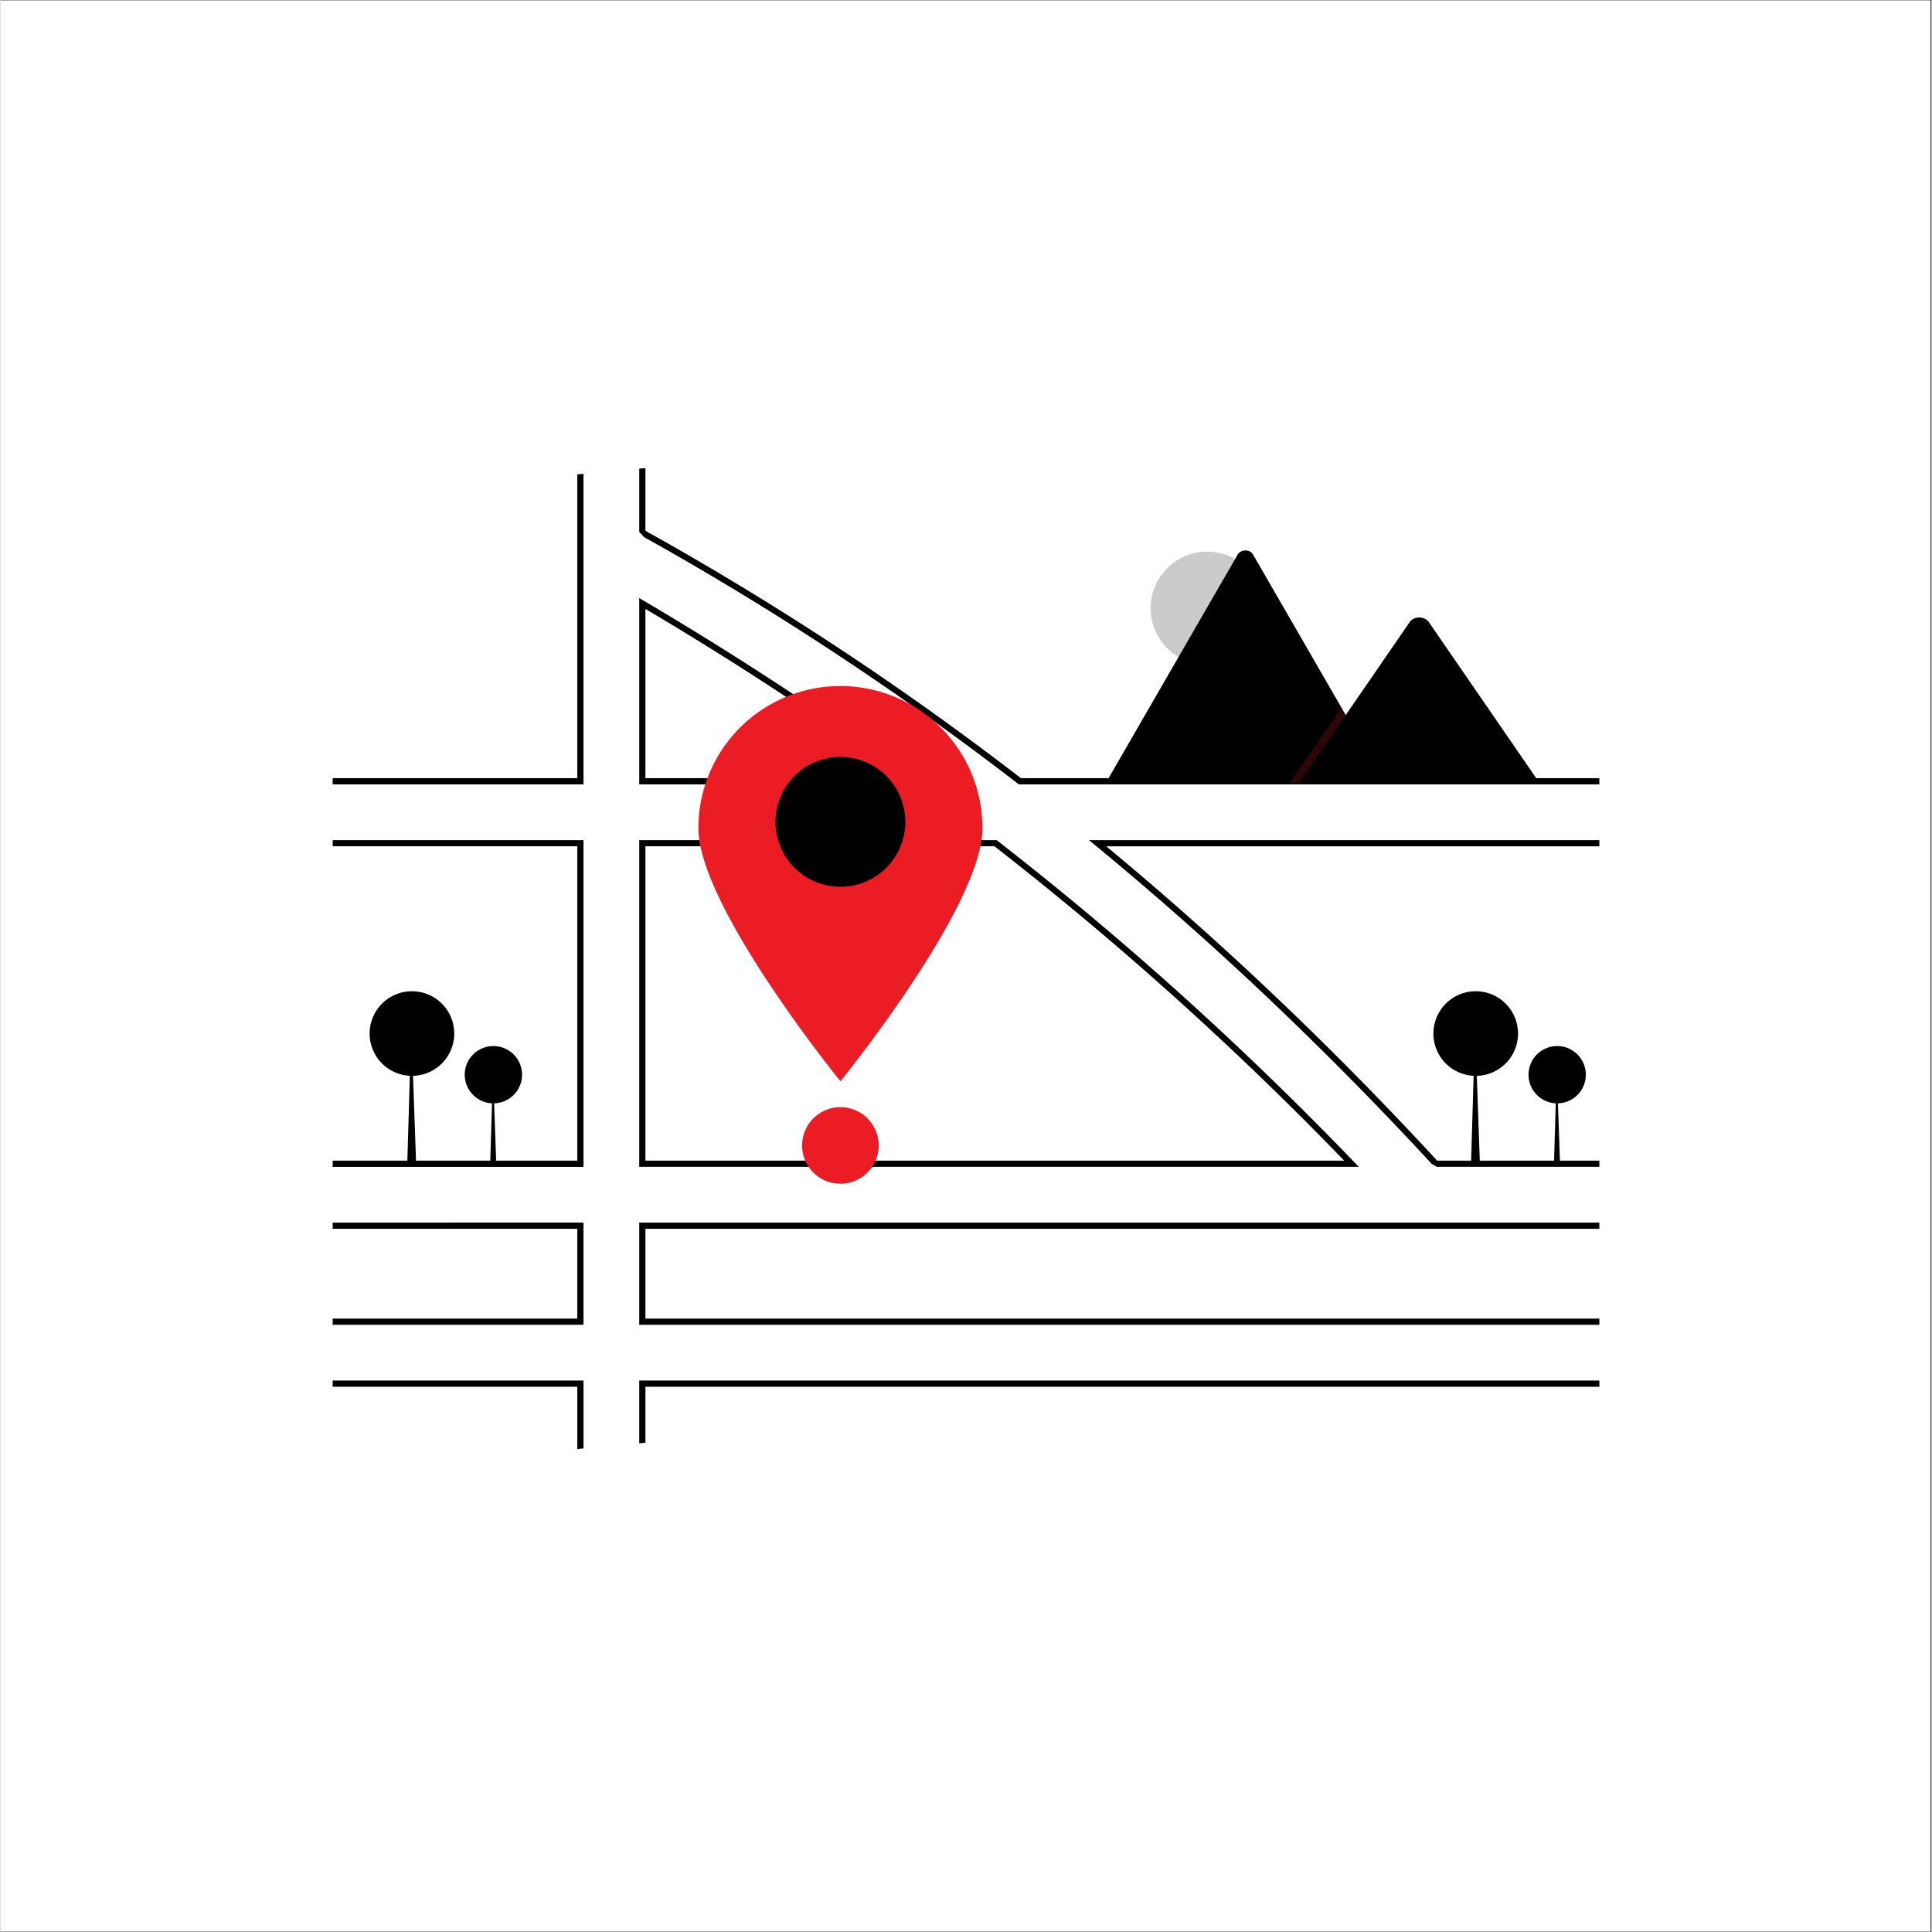 <svg xmlns="http://www.w3.org/2000/svg" width="300" height="300" version="1.0" viewBox="0 0 224.88 225"><rect x="0" y="0" width="224.88" height="225" fill="#333333" stroke="none"/><defs><clipPath id="b"><path d="M0 .059h224.762v224.879H0Zm0 0"/></clipPath><clipPath id="c"><path d="M33.73 48.965h157.418v127.433H33.73Zm0 0"/></clipPath><clipPath id="f"><path d="M1 .336h11.434v9.117H1Zm0 0"/></clipPath><clipPath id="e"><path d="M0 0h13v10H0z"/></clipPath><filter id="a" width="100%" height="100%" x="0%" y="0%"><feColorMatrix color-interpolation-filters="sRGB" values="0 0 0 0 1 0 0 0 0 1 0 0 0 0 1 0 0 0 1 0"/></filter><mask id="d"><g filter="url(#a)"><path fill-opacity=".2" d="M-22.488-22.5h269.856v270H-22.488z"/></g></mask></defs><g fill="#fff" clip-path="url(#b)"><path d="M0 .059h224.879V224.94H0Zm0 0"/><path d="M0 .059h224.879V224.94H0Zm0 0"/></g><g clip-path="url(#c)"><path fill="#fff" d="m138.535 176.023-.035-.003-52.152-4.844-47.426 4.406a4.504 4.504 0 0 1-.918-.008 4.68 4.68 0 0 1-4.203-4.664V58.121a4.643 4.643 0 0 1 1.215-3.164 4.665 4.665 0 0 1 3.039-1.504l48.293-4.488.03.004 52.157 4.843 47.422-4.402a4.702 4.702 0 0 1 4.078 1.71 5 5 0 0 1 .504.77c.145.274.262.555.348.852.086.293.144.594.175.903.012.144.02.289.02.433v112.79c0 .585-.102 1.152-.312 1.695a4.643 4.643 0 0 1-.907 1.468 4.616 4.616 0 0 1-1.379 1.04 4.623 4.623 0 0 1-1.66.464Zm0 0"/></g><path d="M106.5 90.691a391.833 391.833 0 0 0-31.57-20.718l-.543-.32v21.695h33.008Zm-31.395-.066v-19.71a390.853 390.853 0 0 1 30.075 19.71Zm82.489 44.652a392.43 392.43 0 0 0-17.262-16.863 386.275 386.275 0 0 0-24.234-20.5L116 97.84H74.387v38.05h83.793Zm-82.489-.109v-36.61h40.649a387.433 387.433 0 0 1 27.394 23.458 387.354 387.354 0 0 1 13.336 13.152Zm82.489.11a392.43 392.43 0 0 0-17.262-16.864 386.275 386.275 0 0 0-24.234-20.5L116 97.84H74.387v38.05h83.793Zm-82.489-.11v-36.61h40.649a387.433 387.433 0 0 1 27.394 23.458 387.354 387.354 0 0 1 13.336 13.152ZM106.5 90.691a391.833 391.833 0 0 0-31.57-20.718l-.543-.32v21.695h33.008Zm-31.395-.066v-19.71a390.853 390.853 0 0 1 30.075 19.71Zm31.395.066a391.833 391.833 0 0 0-31.57-20.718l-.543-.32v21.695h33.008Zm-31.395-.066v-19.71a390.853 390.853 0 0 1 30.075 19.71Zm82.489 44.652a392.43 392.43 0 0 0-17.262-16.863 386.275 386.275 0 0 0-24.234-20.5L116 97.84H74.387v38.05h83.793Zm-82.489-.109v-36.61h40.649a387.433 387.433 0 0 1 27.394 23.458 387.354 387.354 0 0 1 13.336 13.152Zm-36.421 7.215v.722h28.488v10.458H38.684v.722h29.21v-11.902Zm35.703 18.394v7.309l.718-.066v-6.52H186.2v-.723Zm111.812-17.672v-.722H74.387v11.902h111.812v-.722H75.105v-10.458Zm-67.367-52.48a351.263 351.263 0 0 0-43.727-28.809v-7.304l-.718.066v7.36l.554.609a351.104 351.104 0 0 1 43.547 28.723l.098.078h67.613v-.723Zm-51.66 0H38.684v.723h29.21V55.18l-.722.066Zm119.027 7.215h-59.441l.777.637a385.495 385.495 0 0 1 24.555 22.062c4.957 4.84 9.816 9.84 14.578 15l.594.352h18.937v-.723h-18.89a409.659 409.659 0 0 0-14.438-14.879c-.984-.96-1.973-1.918-2.96-2.867a387.612 387.612 0 0 0-21.141-18.863h57.43ZM38.684 160.777v.723h28.488v7.258l.723-.067v-7.914Zm0-62.937v.719h28.488v36.609H38.684v.723h29.21V97.84Zm67.816-7.15a391.833 391.833 0 0 0-31.57-20.718l-.543-.32v21.695h33.008Zm-31.395-.066v-19.71a390.853 390.853 0 0 1 30.075 19.71Zm82.489 44.652a392.43 392.43 0 0 0-17.262-16.863 386.275 386.275 0 0 0-24.234-20.5L116 97.84H74.387v38.05h83.793Zm-82.489-.109v-36.61h40.649a387.433 387.433 0 0 1 27.394 23.458 387.354 387.354 0 0 1 13.336 13.152ZM106.5 90.691a391.833 391.833 0 0 0-31.57-20.718l-.543-.32v21.695h33.008Zm-31.395-.066v-19.71a390.853 390.853 0 0 1 30.075 19.71Zm82.489 44.652a392.43 392.43 0 0 0-17.262-16.863 386.275 386.275 0 0 0-24.234-20.5L116 97.84H74.387v38.05h83.793Zm-82.489-.109v-36.61h40.649a387.433 387.433 0 0 1 27.394 23.458 387.354 387.354 0 0 1 13.336 13.152Zm0 0"/><path fill="#ec1c24" d="M114.355 96.438c0 9.132-16.539 29.484-16.539 29.484S81.273 105.57 81.273 96.438c0-.543.028-1.083.082-1.622.051-.539.133-1.074.239-1.605a16.613 16.613 0 0 1 1.633-4.57c.257-.48.535-.942.835-1.395.301-.45.626-.883.97-1.3a16.665 16.665 0 0 1 2.29-2.293c.42-.344.854-.669 1.303-.97.453-.3.914-.578 1.395-.831a16.212 16.212 0 0 1 2.996-1.242 16.557 16.557 0 0 1 6.422-.633 17.1 17.1 0 0 1 1.605.238 16.539 16.539 0 0 1 8.469 4.527 16.467 16.467 0 0 1 2.89 3.898c.254.477.485.965.696 1.465.207.504.386 1.012.547 1.532.156.515.285 1.043.394 1.574.106.531.184 1.066.234 1.605.055.54.082 1.079.082 1.621Zm0 0"/><path d="M105.375 95.719c0 .496-.047.988-.145 1.472a7.515 7.515 0 0 1-2.07 3.871 7.514 7.514 0 0 1-3.871 2.07 7.44 7.44 0 0 1-1.473.145 7.509 7.509 0 0 1-2.894-.574 7.522 7.522 0 0 1-2.453-1.64 7.376 7.376 0 0 1-.942-1.145 7.787 7.787 0 0 1-.699-1.309 7.717 7.717 0 0 1-.43-1.418 7.44 7.44 0 0 1-.144-1.472 7.509 7.509 0 0 1 .574-2.895 7.94 7.94 0 0 1 .7-1.308c.277-.41.59-.793.94-1.145a7.761 7.761 0 0 1 1.145-.941 7.941 7.941 0 0 1 1.309-.7 7.509 7.509 0 0 1 2.895-.574c.495 0 .988.047 1.472.145a7.48 7.48 0 0 1 2.727 1.129c.414.277.796.59 1.148.941.352.352.664.73.938 1.145.277.414.511.847.699 1.308a7.509 7.509 0 0 1 .574 2.895Zm0 0"/><path fill="#ec1c24" d="M102.273 133.398a4.397 4.397 0 0 1-.34 1.707c-.113.27-.25.528-.41.774a4.568 4.568 0 0 1-1.23 1.226 4.46 4.46 0 0 1-4.184.415 4.424 4.424 0 0 1-.77-.415 4.187 4.187 0 0 1-.675-.554 4.334 4.334 0 0 1-.555-.672 4.397 4.397 0 0 1-.754-2.48 4.397 4.397 0 0 1 .754-2.477 4.404 4.404 0 0 1 2-1.64 4.397 4.397 0 0 1 1.707-.34 4.397 4.397 0 0 1 1.703.34c.274.113.528.25.774.41a4.6 4.6 0 0 1 .676.554 4.6 4.6 0 0 1 .554.676c.16.246.297.5.41.773a4.397 4.397 0 0 1 .34 1.703Zm0 0"/><path fill="#cbcbcb" d="M147.125 70.836c0 .434-.04.863-.125 1.285-.086.426-.21.84-.375 1.238a6.663 6.663 0 0 1-.61 1.141 6.702 6.702 0 0 1-1.82 1.816c-.36.243-.738.446-1.136.61a6.283 6.283 0 0 1-1.239.375 6.46 6.46 0 0 1-2.57 0 6.205 6.205 0 0 1-1.238-.375 6.4 6.4 0 0 1-1.14-.61 6.25 6.25 0 0 1-.997-.82 6.25 6.25 0 0 1-.82-.996 6.4 6.4 0 0 1-.61-1.14 6.205 6.205 0 0 1-.375-1.239 6.432 6.432 0 0 1 0-2.57c.082-.426.207-.836.375-1.239.164-.398.368-.777.61-1.136a6.11 6.11 0 0 1 .82-1 6.468 6.468 0 0 1 2.137-1.43 6.754 6.754 0 0 1 1.238-.375 6.429 6.429 0 0 1 1.285-.125 6.517 6.517 0 0 1 2.524.5 6.31 6.31 0 0 1 1.136.61 6.54 6.54 0 0 1 1.82 1.82c.243.36.442.738.61 1.136.164.403.29.813.375 1.239.086.426.125.851.125 1.285Zm0 0"/><path d="M161.207 91.152h-32.34a.636.636 0 0 1-.12-.011l15.296-26.493c.203-.363.516-.543.93-.543.418 0 .726.18.933.543l10.266 17.778.488.851Zm0 0"/><g mask="url(#d)"><g clip-path="url(#e)" transform="translate(149 82)"><g clip-path="url(#f)"><path fill="#ec1c24" d="M12.207 9.152H1.164l5.422-7.875.39-.566.196-.285.488.851Zm0 0"/></g></g></g><path d="M179.21 91.152h-27.968l5.418-7.875.39-.566 7.063-10.262c.465-.672 1.578-.71 2.121-.125.04.04.075.082.106.125Zm5.415 34.008a3.341 3.341 0 0 1-.977 2.36 3.325 3.325 0 0 1-1.085.722 3.307 3.307 0 0 1-1.274.254 3.31 3.31 0 0 1-1.277-.254 3.27 3.27 0 0 1-1.082-.722 3.308 3.308 0 0 1-.723-1.082 3.27 3.27 0 0 1-.254-1.278c0-.441.082-.867.254-1.277.168-.41.41-.77.723-1.082a3.268 3.268 0 0 1 1.082-.723 3.242 3.242 0 0 1 1.277-.254c.441 0 .867.082 1.274.254a3.325 3.325 0 0 1 2.062 3.082Zm0 0"/><path d="M181.61 135.207h-.684l.312-10.55Zm0 0"/><path d="m181.297 126.656.734-1.015-.742 1.27-.082-.141Zm-.078 1.028-.735-1.016.743 1.266.082-.141Zm-4.489-7.317a4.95 4.95 0 0 1-.378 1.887 4.815 4.815 0 0 1-1.067 1.598 4.868 4.868 0 0 1-1.597 1.066 4.862 4.862 0 0 1-1.887.375 4.947 4.947 0 0 1-2.738-.828 4.868 4.868 0 0 1-.747-.613 4.815 4.815 0 0 1-1.066-1.598 4.862 4.862 0 0 1-.375-1.887 4.947 4.947 0 0 1 .828-2.738c.18-.27.387-.516.613-.746a4.868 4.868 0 0 1 1.598-1.067 4.862 4.862 0 0 1 1.887-.375 4.947 4.947 0 0 1 2.738.829c.27.18.516.382.746.613a4.868 4.868 0 0 1 1.067 1.597c.125.301.218.61.28.926.063.317.098.637.098.961Zm0 0"/><path d="M172.277 135.207h-1.011l.46-15.582Zm0 0"/><path d="m171.816 122.578 1.082-1.5-1.097 1.871-.117-.207Zm-.121 1.516-1.082-1.5 1.098 1.87.121-.21ZM60.738 125.16a3.32 3.32 0 0 1-.98 2.36 3.268 3.268 0 0 1-1.082.722 3.314 3.314 0 0 1-2.551 0 3.27 3.27 0 0 1-1.082-.722 3.382 3.382 0 0 1-.727-1.082 3.341 3.341 0 0 1 0-2.555c.172-.41.414-.77.727-1.082a3.268 3.268 0 0 1 1.082-.723 3.242 3.242 0 0 1 1.277-.254c.442 0 .868.082 1.274.254.41.168.77.41 1.082.723.316.312.554.672.726 1.082.168.41.254.836.254 1.277Zm0 0"/><path d="M57.723 135.207h-.684l.313-10.55Zm0 0"/><path d="m57.41 126.656.735-1.015-.743 1.27-.082-.141Zm-.078 1.028-.734-1.016.742 1.266.082-.141Zm-4.492-7.317a4.947 4.947 0 0 1-.828 2.738 4.87 4.87 0 0 1-.614.747 4.868 4.868 0 0 1-1.597 1.066 4.862 4.862 0 0 1-1.887.375 4.947 4.947 0 0 1-2.738-.828 4.868 4.868 0 0 1-.746-.613 4.868 4.868 0 0 1-1.067-1.598 4.862 4.862 0 0 1-.375-1.887 4.947 4.947 0 0 1 .828-2.738c.18-.27.383-.516.614-.746a4.868 4.868 0 0 1 1.597-1.067 4.862 4.862 0 0 1 1.887-.375 4.947 4.947 0 0 1 2.738.829c.27.18.516.382.746.613a4.868 4.868 0 0 1 1.067 1.597 4.862 4.862 0 0 1 .375 1.887Zm0 0"/><path d="M48.39 135.207h-1.01l.46-15.582Zm0 0"/><path d="m47.93 122.578 1.082-1.5-1.098 1.871-.117-.207Zm-.121 1.516-1.082-1.5 1.097 1.87.121-.21Zm0 0"/></svg>